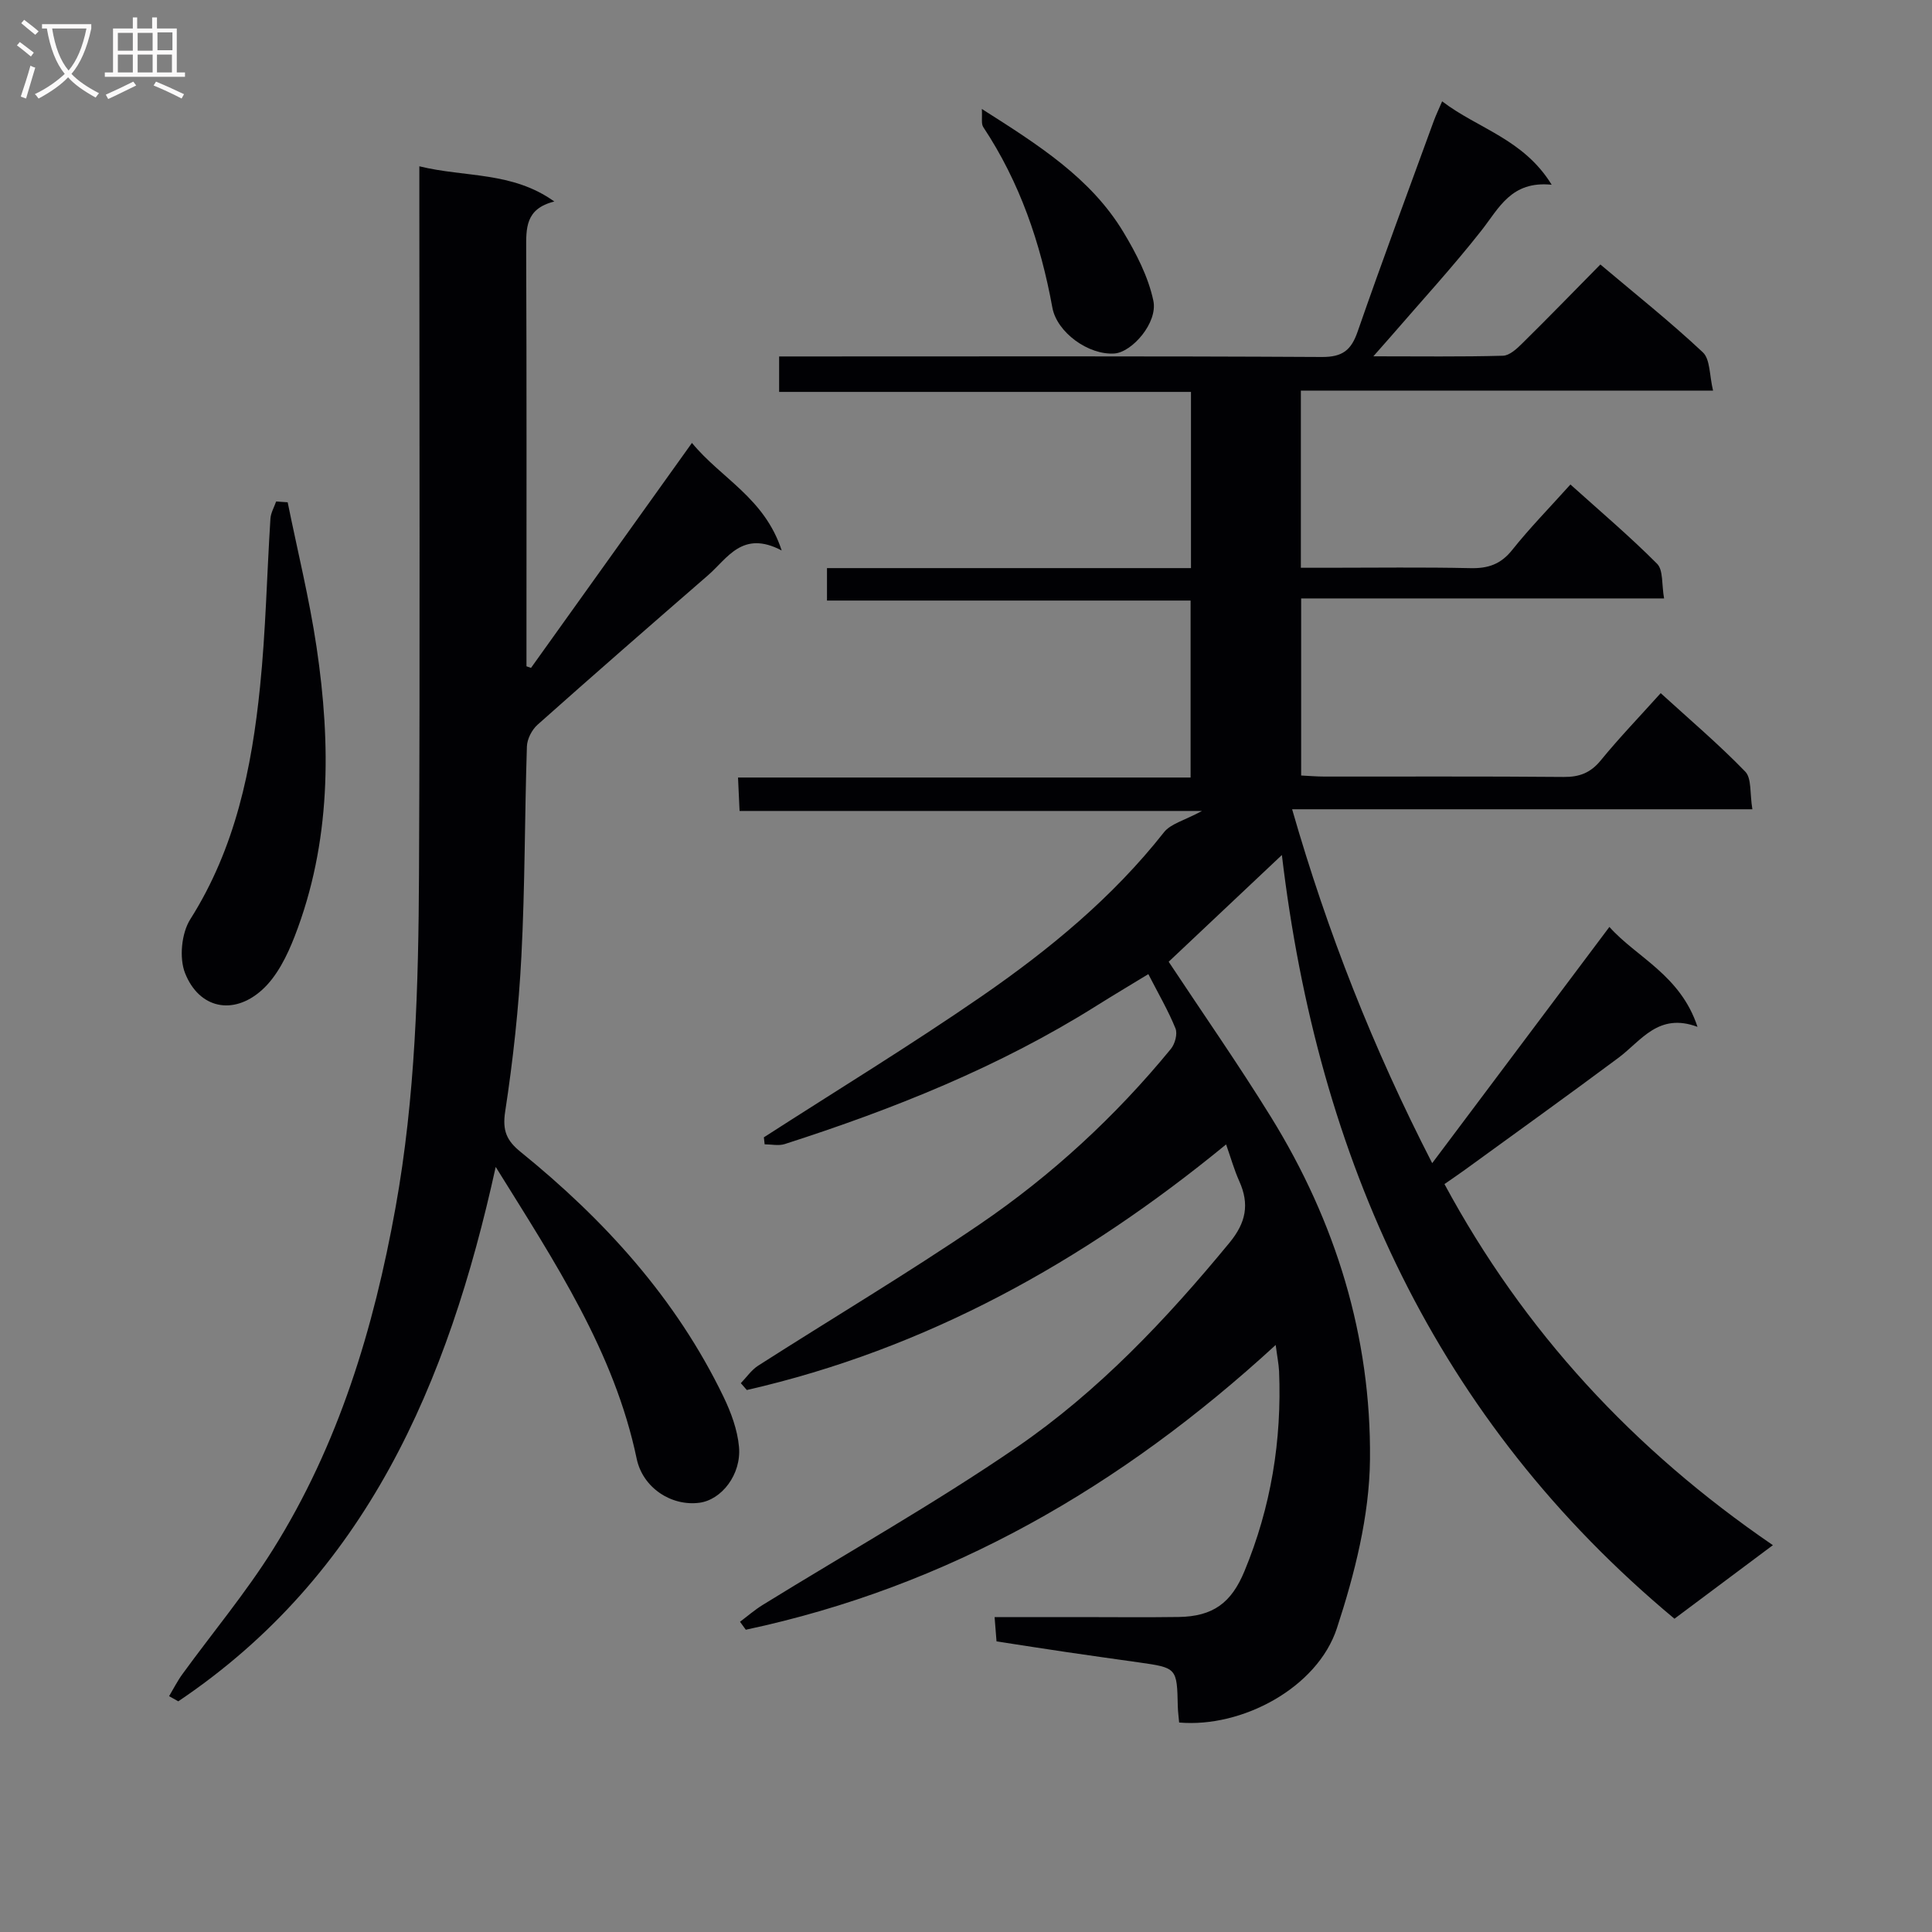 <svg enable-background="new 0 0 400 400" viewBox="0 0 400 400" xmlns="http://www.w3.org/2000/svg"><rect x="0" y="0" width="400" height="400" fill="#808080" stroke="none"/><g fill="#010104"><path d="m264.12 278.46c-32.05 29.45-67.82 50.04-109.71 58.96-.4-.55-.8-1.1-1.2-1.65 1.56-1.17 3.04-2.46 4.69-3.48 17.53-10.83 35.54-20.96 52.52-32.59 16.96-11.61 31.07-26.54 44.15-42.43 3.4-4.14 4.15-7.95 2.02-12.69-1.06-2.35-1.76-4.87-2.74-7.64-29.74 24.4-62.1 42.36-99.23 50.85-.41-.47-.83-.95-1.24-1.42 1.18-1.22 2.19-2.72 3.58-3.62 15.27-9.77 30.87-19.05 45.85-29.25 14.91-10.15 28.15-22.36 39.62-36.35.84-1.03 1.4-3.1.94-4.23-1.49-3.67-3.51-7.13-5.62-11.24-3.82 2.33-7.32 4.41-10.76 6.57-20.13 12.65-42 21.38-64.53 28.62-1.26.4-2.76.05-4.15.05-.05-.48-.11-.97-.16-1.45 15.05-9.7 30.36-19.04 45.09-29.2 13.99-9.66 27.11-20.45 37.75-33.96 1.4-1.78 4.22-2.43 7.87-4.41-32.7 0-64.03 0-95.74 0-.13-2.7-.21-4.47-.32-6.92h93.7c0-12.42 0-24.18 0-36.64-24.97 0-50 0-75.28 0 0-2.45 0-4.21 0-6.72h75.36c0-12.49 0-24.24 0-36.48-28.5 0-56.74 0-85.27 0 0-2.57 0-4.63 0-7.34h5.89c35.5 0 70.99-.09 106.49.11 4.28.02 6.07-1.41 7.41-5.3 5.06-14.58 10.45-29.04 15.74-43.54.44-1.2 1-2.36 1.74-4.09 7.4 5.66 16.85 7.78 22.68 17.27-8.4-.85-10.89 4.83-14.55 9.48-5.96 7.58-12.51 14.7-18.82 22.01-.92 1.06-1.86 2.11-3.55 4.03 9.67 0 18.26.12 26.84-.12 1.36-.04 2.87-1.45 3.99-2.56 5.34-5.26 10.56-10.64 16.17-16.33 7.24 6.11 14.48 11.87 21.21 18.18 1.55 1.45 1.35 4.76 2.12 7.93-28.9 0-56.97 0-85.34 0v36.68h5.65c9.83 0 19.67-.14 29.5.08 3.64.08 6.25-.82 8.59-3.75 3.62-4.54 7.7-8.71 12.07-13.57 6.08 5.47 12.25 10.7 17.94 16.41 1.31 1.31.93 4.3 1.45 7.18-25.33 0-50.05 0-75.14 0v36.66c1.61.08 3.22.22 4.84.22 16.5.02 33-.07 49.5.08 3.29.03 5.58-.85 7.7-3.44 3.78-4.63 7.94-8.95 12.4-13.91 5.94 5.42 12 10.56 17.5 16.24 1.36 1.4.93 4.53 1.48 7.8-32.37 0-63.85 0-95.29 0 7.34 25.52 16.73 49.38 29 73.27 12.41-16.54 24.33-32.43 36.69-48.91 5.56 6.27 14.7 9.93 18.24 20.69-8.1-3.02-11.62 2.86-16.36 6.4-10.53 7.84-21.21 15.5-31.83 23.22-1.32.96-2.68 1.87-4.2 2.93 16.44 30.48 39.11 55.01 68 74.76-7.1 5.31-13.58 10.15-20.38 15.23-49.53-41.25-73.82-95.26-81.28-158.12-7.88 7.43-15.78 14.88-23.44 22.1 6.98 10.55 14.38 21.15 21.17 32.13 13.41 21.69 20.77 45.52 20.51 70.92-.12 11.7-3.17 23.71-6.85 34.94-4.03 12.3-19.6 20.65-32.66 19.52-.09-1.08-.25-2.2-.28-3.33-.17-8-.17-8-8.15-9.13-4.93-.7-9.87-1.38-14.8-2.11-4.76-.7-9.51-1.45-14.58-2.23-.11-1.43-.23-2.86-.4-5.03h17.59c6.83 0 13.67.08 20.5-.02 7.16-.11 10.93-2.93 13.64-9.48 5.5-13.27 7.75-27.08 7.17-41.39-.08-1.53-.4-3.09-.7-5.45z"/><path d="m143.26 91.7c6.06 7.38 15.02 11.37 18.58 22.27-8.15-4.29-11.2 1.62-15.27 5.15-11.81 10.25-23.6 20.53-35.28 30.93-1.17 1.04-2.15 2.95-2.2 4.49-.47 14.47-.39 28.96-1.14 43.41-.55 10.77-1.73 21.54-3.36 32.2-.61 3.96.33 6.03 3.22 8.36 17.38 14.08 32.19 30.37 42 50.71 1.55 3.22 2.87 6.8 3.19 10.32.52 5.74-3.61 10.99-8.2 11.59-5.81.76-11.72-3.1-12.98-9.11-4.64-22.15-16.85-40.56-29.19-60.42-9.88 44.95-26.86 84.51-65.72 110.64-.63-.36-1.27-.71-1.9-1.07.91-1.52 1.71-3.12 2.75-4.55 6.25-8.6 13.11-16.81 18.74-25.79 13.6-21.69 20.88-45.77 25.39-70.81 4.12-22.85 4.75-45.96 4.86-69.06.22-46.65.07-93.31.07-139.96 0-1.96 0-3.91 0-6.57 9.54 2.34 19.19 1.03 27.95 7.29-6.04 1.49-5.84 5.57-5.83 9.93.11 27.16.06 54.32.06 81.48v4.82c.31.11.63.22.94.33 10.95-15.31 21.89-30.61 33.32-46.58z"/><path d="m59.56 104c2.02 9.98 4.48 19.9 5.98 29.97 3.01 20.24 3.02 40.41-4.52 59.86-1.56 4.03-3.69 8.37-6.81 11.16-5.95 5.32-12.99 3.8-15.89-3.5-1.25-3.15-.75-8.28 1.08-11.17 9.36-14.78 12.72-31.24 14.44-48.15 1.18-11.55 1.41-23.19 2.15-34.79.08-1.2.77-2.37 1.18-3.55.79.05 1.59.11 2.39.17z"/><path d="m203.28 22.56c11.8 7.5 22.56 14.31 29.3 25.48 2.66 4.42 5.16 9.25 6.21 14.22.96 4.56-4.43 10.68-8.07 10.93-5.36.36-11.9-4.36-12.84-9.51-2.44-13.35-6.74-25.96-14.3-37.36-.47-.69-.19-1.88-.3-3.76z"/></g><path d="m6.4 11.7c-1-.8-1.9-1.6-2.9-2.3l.6-.7c.9.7 1.9 1.4 2.9 2.2zm-2.1 8.3c.7-2.1 1.4-4.2 2-6.4.2.1.6.3 1 .4-.7 2.3-1.3 4.4-1.9 6.4zm3-12.8c-1.1-.9-2.1-1.7-2.9-2.4l.6-.7c1 .8 2 1.5 3 2.4zm1.4-1.3v-.9h10.2v.9c-.9 4.2-2.3 7.3-4.1 9.4 1.3 1.4 3.2 2.7 5.7 4-.2.2-.4.5-.7.9-2.5-1.4-4.4-2.7-5.7-4.2-1.4 1.5-3.5 3-6.1 4.4 0 0 0 0-.1-.1-.3-.4-.5-.7-.7-.8 2.7-1.3 4.7-2.8 6.2-4.2-1.8-2.2-3-5.3-3.7-9.4zm9.2 0h-7.1c.6 3.8 1.7 6.7 3.4 8.7 1.7-2 2.9-4.8 3.7-8.7z" fill="#fbfafa"/><path d="m31.6 3.6h.9v2.3h4.1v9.1h1.7v.9h-16.6v-.9h1.7v-9.1h4.1v-2.3h.9v2.3h3.1v-2.3zm-4 13.3.6.8c-1.9.9-3.8 1.9-5.8 2.8-.2-.3-.3-.6-.5-.9 2-.9 3.9-1.8 5.7-2.7zm-3.2-10.1v3.7h3.1v-3.7zm0 4.5v3.7h3.1v-3.7zm4.1-4.5v3.7h3.1v-3.7zm0 4.5v3.7h3.1v-3.7zm9.1 9.1c-2.1-1.1-4.1-2-5.8-2.7l.5-.8c2.2.9 4.1 1.8 5.8 2.6zm-1.9-13.7h-3.1v3.7h3.1v-3.6zm-3.2 4.6v3.7h3.1v-3.7z" fill="#fbfafa"/></svg>
